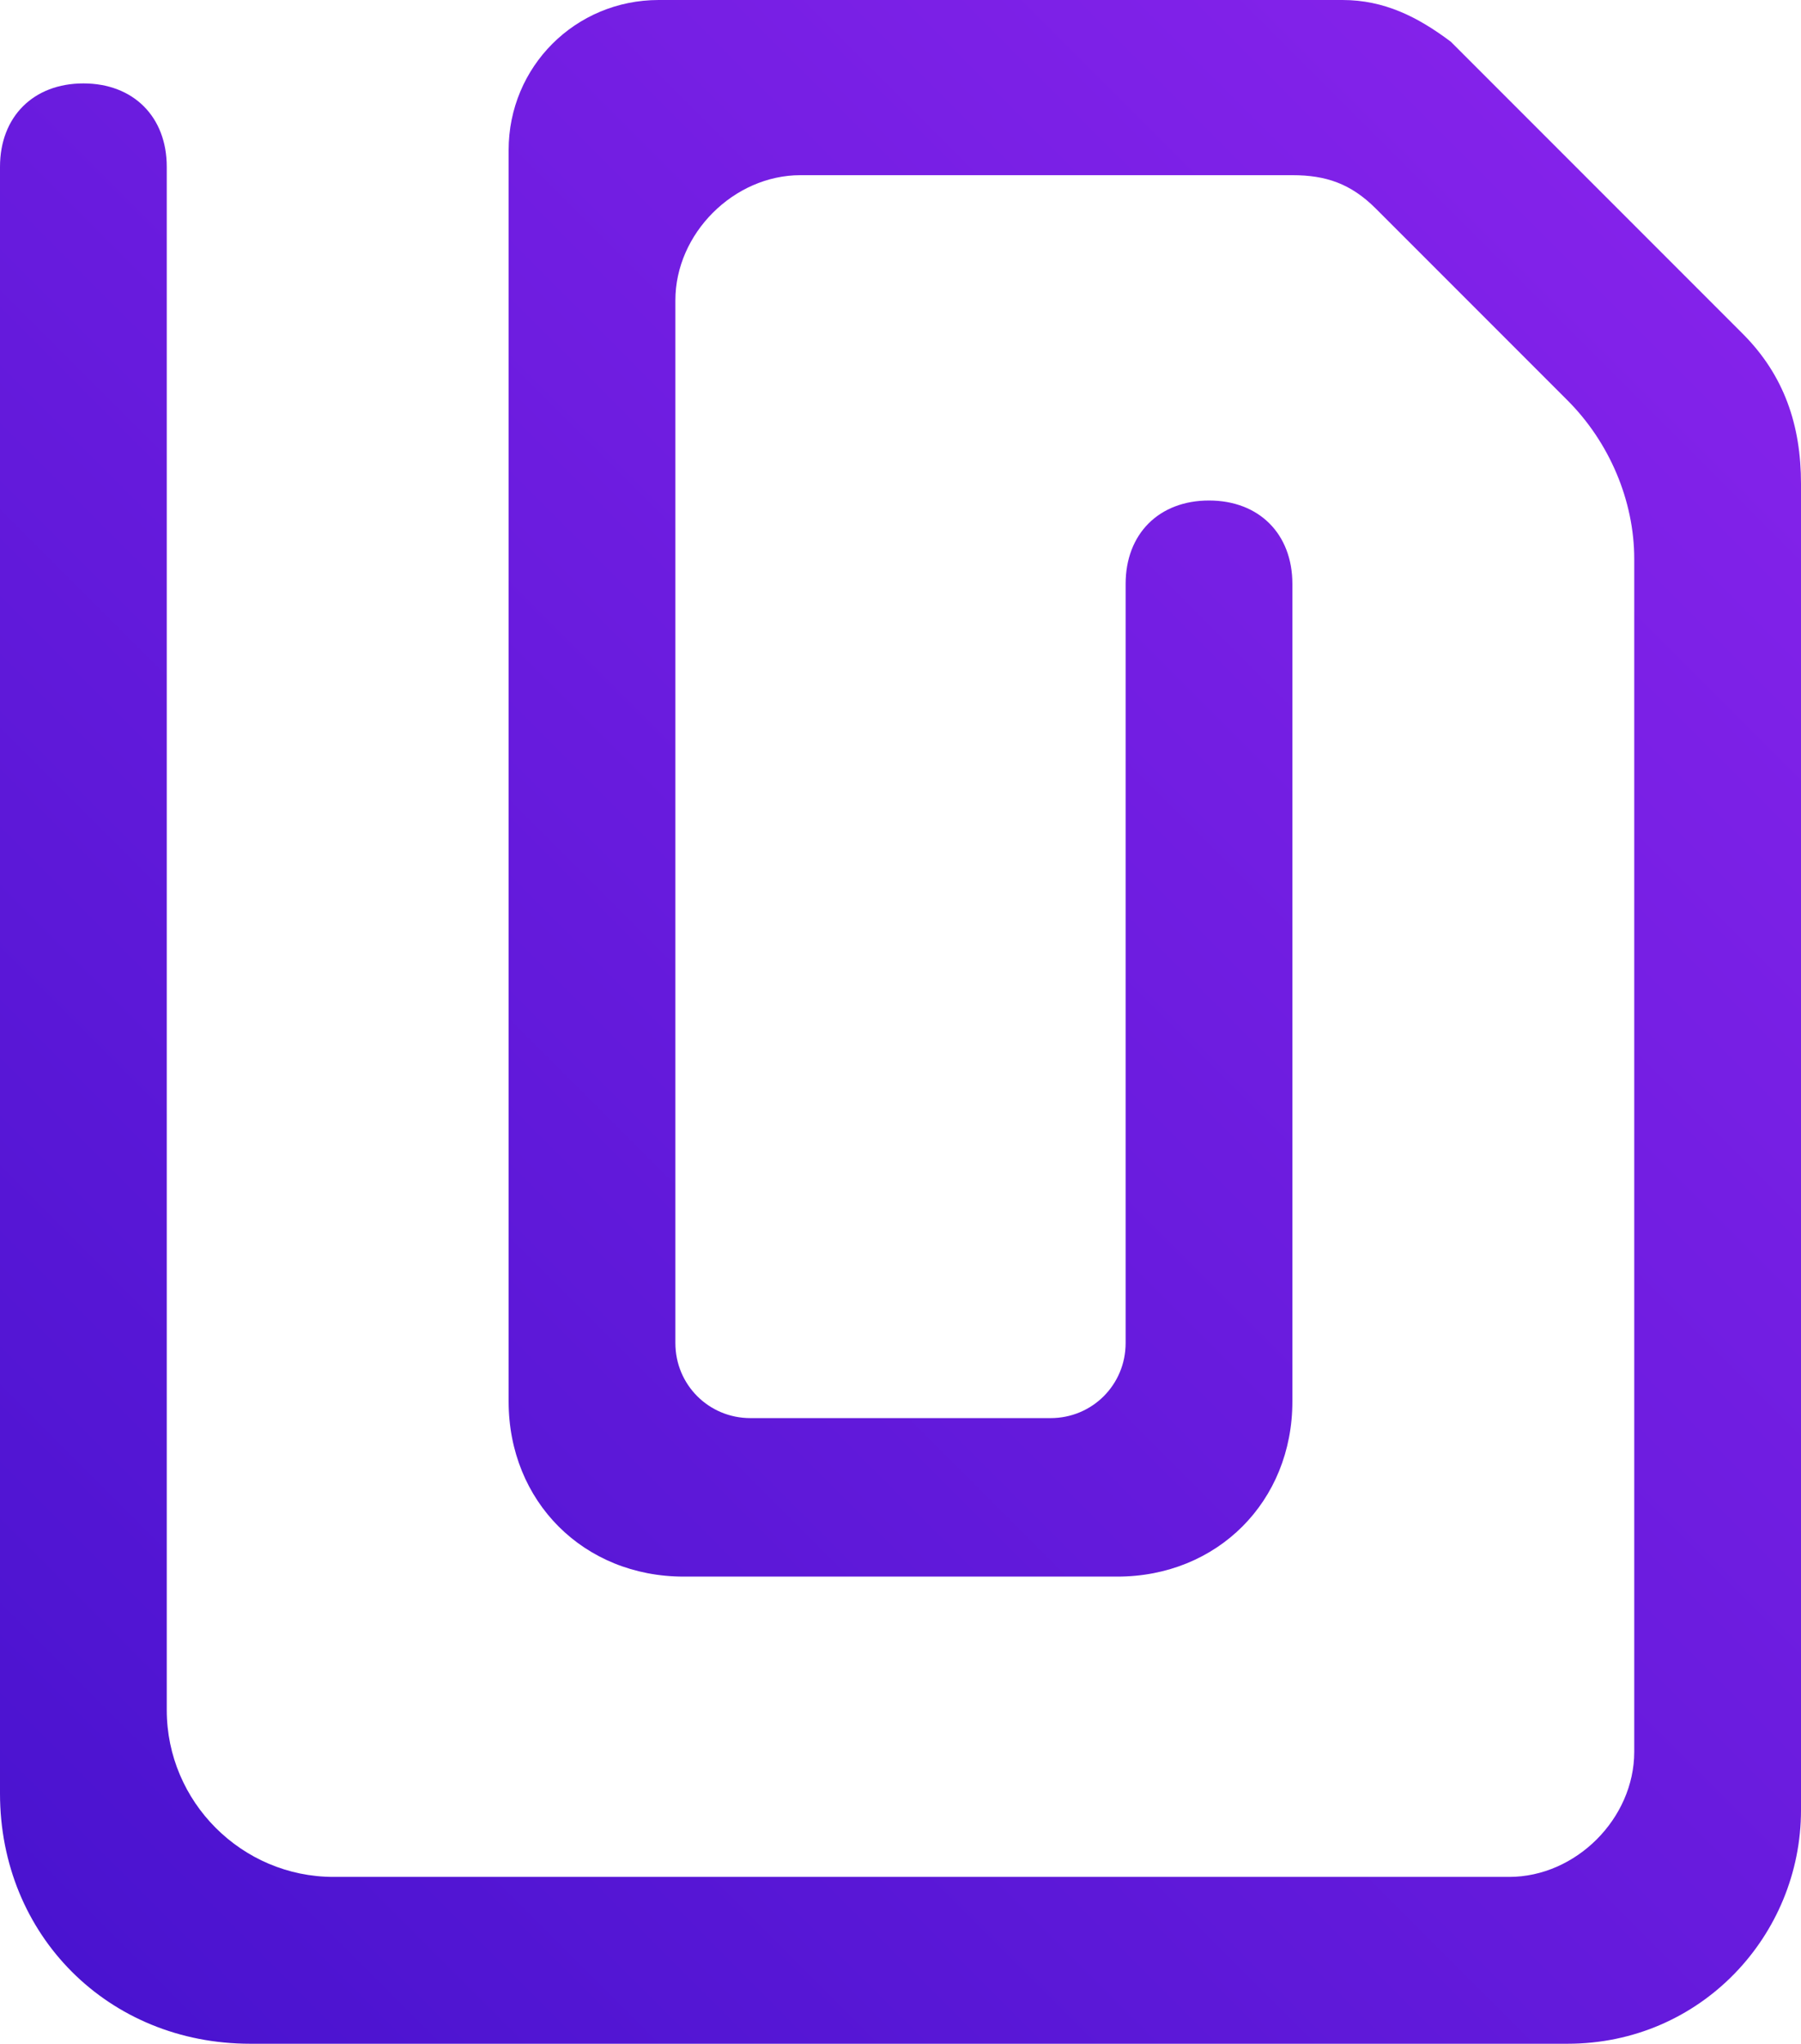 <?xml version="1.0" encoding="UTF-8"?>
<svg id="Layer_2" xmlns="http://www.w3.org/2000/svg" version="1.1" xmlns:xlink="http://www.w3.org/1999/xlink" viewBox="0 0 21.6 24.5">
  <!-- Generator: Adobe Illustrator 29.6.0, SVG Export Plug-In . SVG Version: 2.1.1 Build 207)  -->
  <defs>
    <style>
      .st0 {
        fill: url(#linear-gradient);
      }
    </style>
    <linearGradient id="linear-gradient" x1="20.9" y1="21.8" x2="-4" y2="-3.1" gradientTransform="translate(0 23.9) scale(1 -1)" gradientUnits="userSpaceOnUse">
      <stop offset="0" stop-color="#8623eb"/>
      <stop offset="1" stop-color="#3e10ca"/>
    </linearGradient>
  </defs>
  <g id="Layer_1-2">
    <path class="st0" d="M18.8,24.5H3c-1.7,0-3-1.3-3-3V2c0-.6.4-1,1-1h0c.6,0,1,.4,1,1v18.5c0,1.1.9,2,2,2h14.1c.8,0,1.5-.7,1.5-1.5V6.7c0-.7-.3-1.4-.8-1.9l-2.3-2.3c-.3-.3-.6-.4-1-.4h-5.9c-.8,0-1.5.7-1.5,1.5v12.5c0,.5.4.9.9.9h3.6c.5,0,.9-.4.9-.9V7c0-.6.4-1,1-1h0c.6,0,1,.4,1,1v9.8c0,1.2-.9,2.1-2.1,2.1h-5.2c-1.2,0-2.1-.9-2.1-2.1V1.8C6.1.8,6.9,0,7.9,0h8.2C16.6,0,17,.2,17.4.5l3.5,3.5c.5.5.7,1.1.7,1.8v15.9c0,1.5-1.2,2.8-2.8,2.8Z"/>
  </g>
</svg>